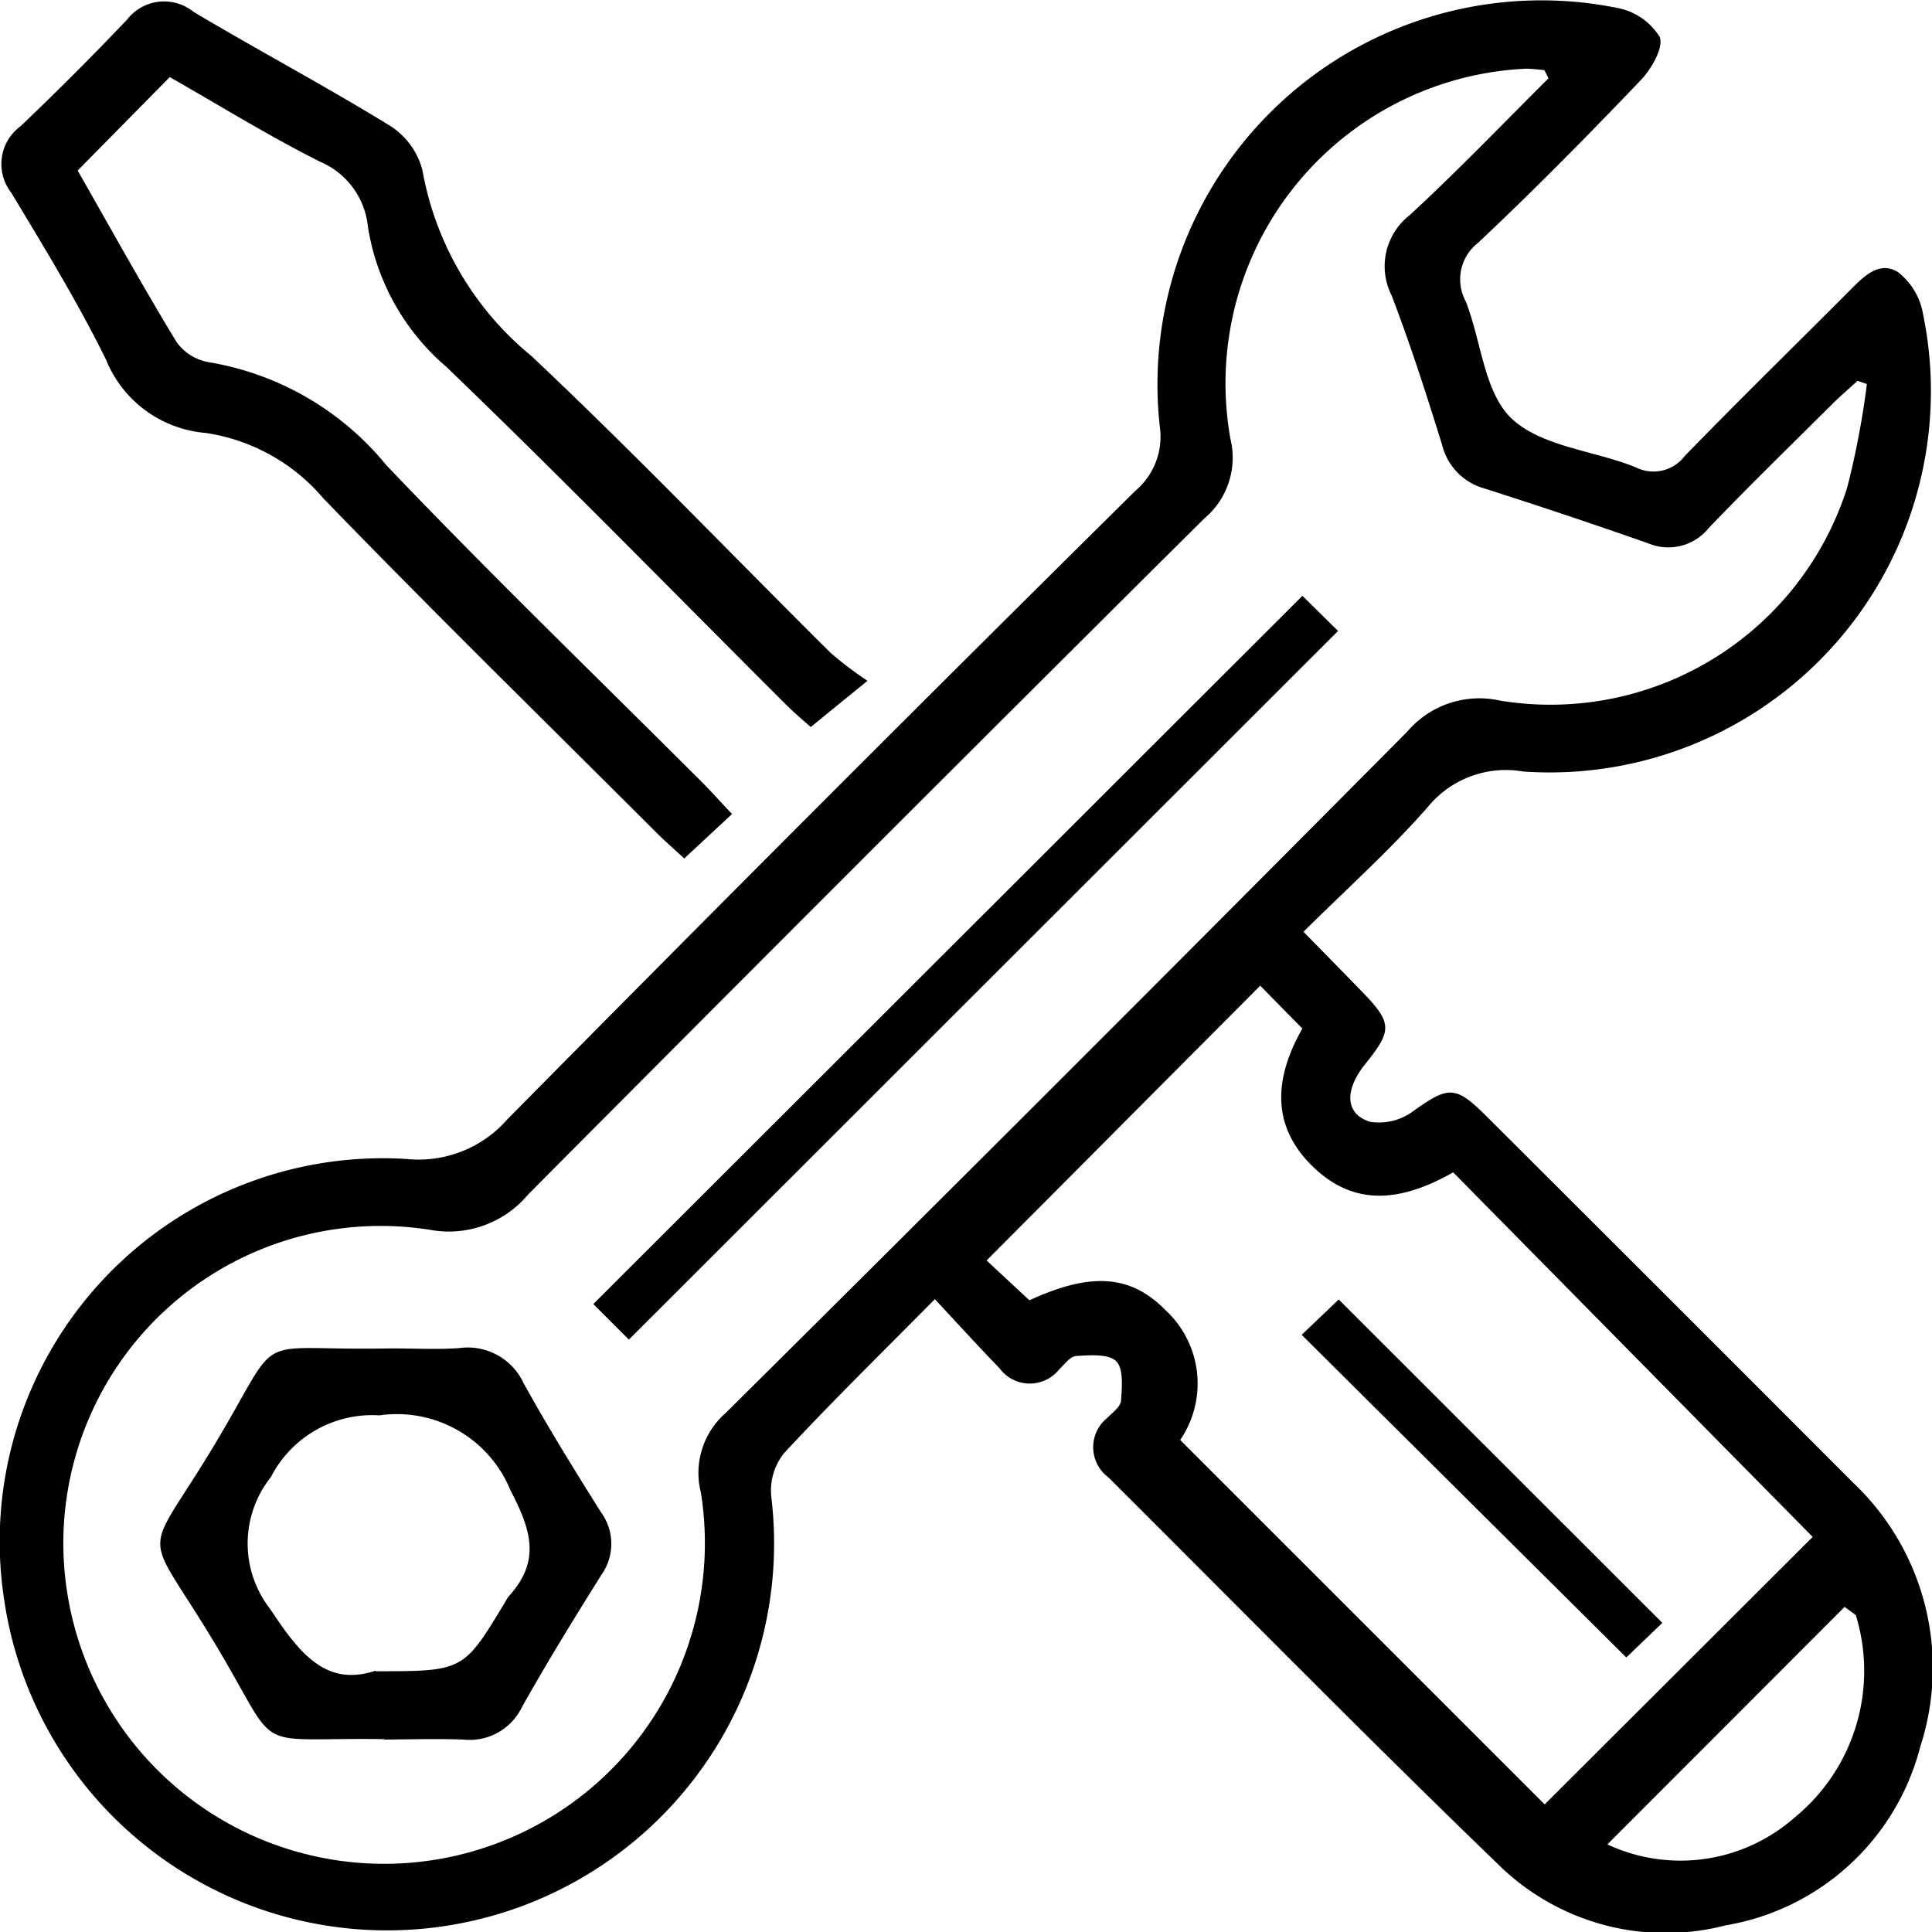 <svg id="Group_1866" data-name="Group 1866" xmlns="http://www.w3.org/2000/svg" xmlns:xlink="http://www.w3.org/1999/xlink" width="48.805" height="48.807" viewBox="0 0 48.805 48.807">
  <defs>
    <clipPath id="clip-path">
      <rect id="Rectangle_923" data-name="Rectangle 923" width="48.805" height="48.807" fill="none"/>
    </clipPath>
  </defs>
  <g id="Group_1865" data-name="Group 1865" clip-path="url(#clip-path)">
    <path id="Path_1524" data-name="Path 1524" d="M23.618,32.817c-1.387,1.4-2.634,2.623-3.819,3.9a1.522,1.522,0,0,0-.316,1.088A9.777,9.777,0,0,1,.106,40.418,9.679,9.679,0,0,1,10.263,29.277a2.983,2.983,0,0,0,2.553-1Q20.7,20.294,28.679,12.4a1.788,1.788,0,0,0,.618-1.633A9.7,9.7,0,0,1,40.854.2a1.612,1.612,0,0,1,1.071.731c.109.262-.209.818-.483,1.1-1.336,1.4-2.695,2.776-4.1,4.1a1.167,1.167,0,0,0-.315,1.482c.393,1,.463,2.3,1.157,2.958.753.713,2.077.808,3.129,1.23a.993.993,0,0,0,1.248-.284c1.369-1.41,2.776-2.783,4.163-4.176.346-.348.743-.762,1.218-.47a1.7,1.7,0,0,1,.635,1.055A9.632,9.632,0,0,1,38.48,19.49a2.546,2.546,0,0,0-2.4.882c-.956,1.095-2.048,2.07-3.152,3.166.514.526.995,1.014,1.473,1.507.77.794.777.978.088,1.833-.531.658-.514,1.266.123,1.461a1.449,1.449,0,0,0,1.082-.266c.888-.632,1.065-.664,1.845.114q4.648,4.633,9.284,9.278a6.435,6.435,0,0,1,1.687,6.654,6.122,6.122,0,0,1-4.92,4.518,6.024,6.024,0,0,1-5.666-1.465C34.569,43.935,31.3,40.609,28,37.32a.947.947,0,0,1-.03-1.5c.131-.137.338-.283.349-.436.023-.342.067-.814-.125-1s-.665-.152-1.009-.129c-.153.01-.3.218-.437.348a.95.95,0,0,1-1.5-.04c-.525-.544-1.034-1.1-1.633-1.746m15.5-30.843-.1-.2a4.506,4.506,0,0,0-.451-.039A7.956,7.956,0,0,0,31.085,11.1a2,2,0,0,1-.666,2q-8.567,8.514-17.081,17.078a2.612,2.612,0,0,1-2.481.888A8.015,8.015,0,0,0,1.7,40.245a8.1,8.1,0,1,0,16.007-2.531,2.015,2.015,0,0,1,.629-2.024q8.641-8.573,17.217-17.212a2.39,2.39,0,0,1,2.339-.78,7.863,7.863,0,0,0,8.768-5.373,21.126,21.126,0,0,0,.5-2.624l-.235-.081c-.224.206-.455.4-.67.618-1.034,1.028-2.08,2.045-3.089,3.1a1.312,1.312,0,0,1-1.533.386Q39.571,13,37.49,12.337a1.518,1.518,0,0,1-1.061-1.1c-.393-1.269-.8-2.535-1.276-3.776a1.635,1.635,0,0,1,.459-2.027c1.207-1.114,2.344-2.3,3.511-3.461M26.006,32.847c1.544-.712,2.553-.651,3.436.249a2.525,2.525,0,0,1,.371,3.28l9.207,9.206,6.771-6.757-9.082-9.21c-1.364.776-2.517.839-3.527-.128-1.078-1.032-1-2.24-.283-3.505L31.835,24.9l-6.912,6.941,1.083,1.008M46.88,40.8l-.282-.208-5.993,6a4.359,4.359,0,0,0,4.729-.679A4.783,4.783,0,0,0,46.88,40.8" transform="translate(0 0)"/>
    <path id="Path_1525" data-name="Path 1525" d="M4.44,2.112,2.114,4.472c.819,1.437,1.628,2.9,2.5,4.336a1.271,1.271,0,0,0,.833.509,7.349,7.349,0,0,1,4.466,2.6c2.6,2.729,5.318,5.352,7.986,8.02.241.241.468.5.746.79l-1.208,1.123c-.224-.208-.482-.431-.722-.671-2.8-2.8-5.637-5.574-8.391-8.422A4.831,4.831,0,0,0,5.343,11.1,2.98,2.98,0,0,1,2.827,9.242C2.115,7.8,1.268,6.413.435,5.03A1.18,1.18,0,0,1,.67,3.354Q2.047,2.041,3.359.663a1.182,1.182,0,0,1,1.681-.2c1.632.973,3.314,1.865,4.933,2.859a1.894,1.894,0,0,1,.85,1.14,7.835,7.835,0,0,0,2.752,4.694c2.584,2.433,5.041,5,7.559,7.5a9.272,9.272,0,0,0,.932.706l-1.434,1.168c-.148-.134-.407-.348-.643-.585-2.851-2.844-5.663-5.728-8.565-8.517A5.85,5.85,0,0,1,9.446,5.89,2,2,0,0,0,8.229,4.245c-1.3-.654-2.534-1.419-3.788-2.133" transform="translate(-0.152 -0.164)"/>
    <path id="Path_1526" data-name="Path 1526" d="M26.878,188.385c-3.46-.052-2.556.453-4.267-2.4-1.857-3.1-1.849-1.982,0-5.068,1.743-2.916.832-2.344,4.263-2.4.634-.011,1.271.033,1.9-.01a1.552,1.552,0,0,1,1.625.885c.613,1.108,1.281,2.188,1.955,3.26a1.355,1.355,0,0,1,.006,1.591c-.689,1.1-1.371,2.208-2.006,3.34a1.466,1.466,0,0,1-1.476.813c-.665-.024-1.332-.005-2,0m-.221-1.726c2.223,0,2.223,0,3.271-1.738a.987.987,0,0,1,.1-.158c.8-.883.574-1.655.043-2.668a3.1,3.1,0,0,0-3.313-1.9,2.877,2.877,0,0,0-2.743,1.561A2.69,2.69,0,0,0,24,185.1c.754,1.144,1.419,1.967,2.66,1.556" transform="translate(-17.173 -144.452)"/>
    <path id="Path_1527" data-name="Path 1527" d="M79.506,97.708l-.9-.9L96.519,78.917l.9.888-17.914,17.9" transform="translate(-63.618 -63.866)"/>
    <path id="Path_1528" data-name="Path 1528" d="M181.526,180.3l-.912.875-8.2-8.15.936-.894,8.174,8.169" transform="translate(-139.532 -139.305)"/>
  </g>
</svg>
